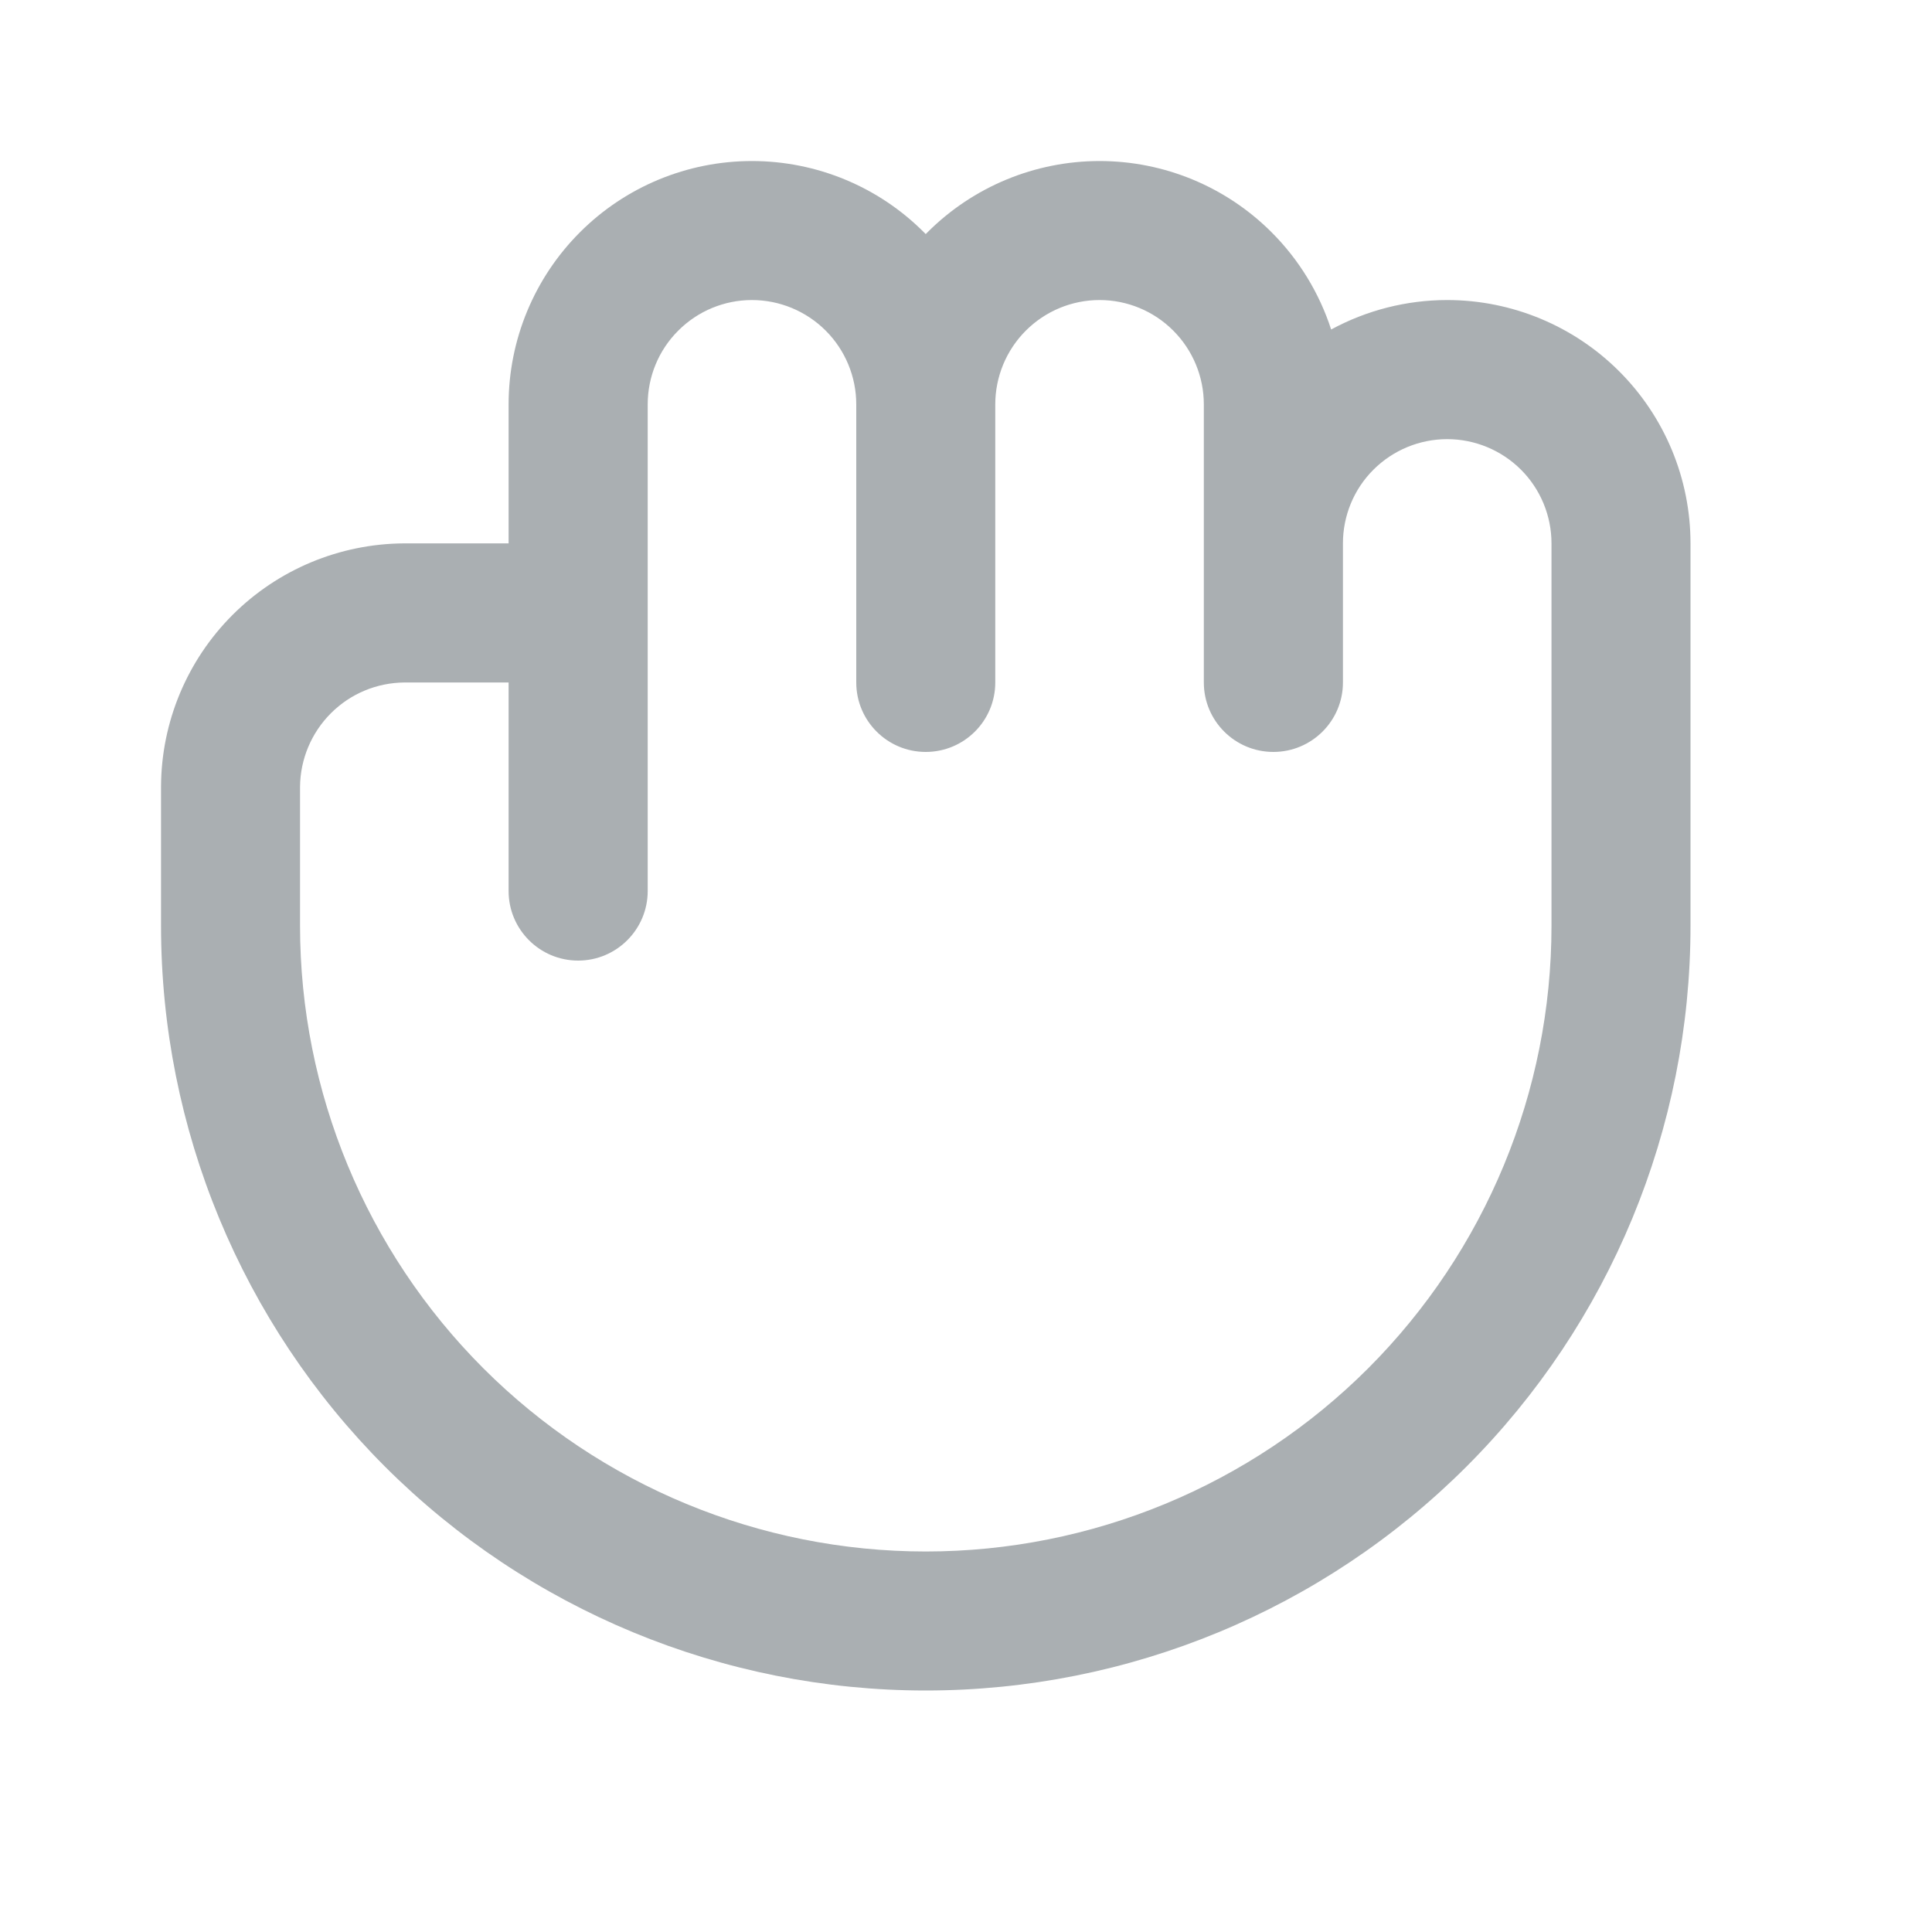 <svg width="20" height="20" viewBox="0 0 20 20" fill="none" xmlns="http://www.w3.org/2000/svg">
<path fill-rule="evenodd" clip-rule="evenodd" d="M6.003 2.405C6.475 1.932 7.116 1.667 7.784 1.667C8.452 1.667 9.093 1.932 9.565 2.405L9.583 2.423L9.601 2.405C10.074 1.932 10.715 1.667 11.383 1.667C12.051 1.667 12.691 1.932 13.164 2.405C13.448 2.689 13.658 3.035 13.78 3.411C14.145 3.213 14.558 3.106 14.981 3.106C15.649 3.106 16.29 3.372 16.762 3.844C17.235 4.317 17.5 4.957 17.5 5.625V9.584C17.5 11.683 16.666 13.697 15.181 15.182C13.697 16.666 11.683 17.5 9.583 17.5C7.484 17.5 5.47 16.666 3.985 15.182C2.501 13.697 1.667 11.683 1.667 9.584V8.141C1.67 7.475 1.936 6.837 2.407 6.366C2.878 5.895 3.516 5.629 4.182 5.625L4.186 5.625L5.265 5.625V4.186C5.265 3.518 5.531 2.877 6.003 2.405ZM6.705 6.345V9.224C6.705 9.621 6.382 9.944 5.985 9.944C5.587 9.944 5.265 9.621 5.265 9.224V7.065H4.188C3.901 7.067 3.627 7.181 3.425 7.384C3.223 7.586 3.108 7.86 3.106 8.146V9.584C3.106 11.302 3.789 12.949 5.003 14.164C6.218 15.379 7.866 16.061 9.583 16.061C11.301 16.061 12.949 15.379 14.164 14.164C15.378 12.949 16.061 11.302 16.061 9.584V5.625C16.061 5.339 15.947 5.064 15.745 4.862C15.542 4.66 15.268 4.546 14.981 4.546C14.695 4.546 14.42 4.66 14.218 4.862C14.015 5.064 13.902 5.339 13.902 5.625V7.065C13.902 7.462 13.579 7.784 13.182 7.784C12.784 7.784 12.462 7.462 12.462 7.065V5.625V4.186C12.462 3.9 12.348 3.625 12.146 3.423C11.944 3.22 11.669 3.106 11.383 3.106C11.096 3.106 10.822 3.22 10.619 3.423C10.417 3.625 10.303 3.9 10.303 4.186V7.065C10.303 7.462 9.981 7.784 9.583 7.784C9.186 7.784 8.864 7.462 8.864 7.065V4.186C8.864 3.9 8.75 3.625 8.548 3.423C8.345 3.22 8.07 3.106 7.784 3.106C7.498 3.106 7.223 3.22 7.021 3.423C6.818 3.625 6.705 3.9 6.705 4.186V6.345Z" fill="#AAAFB2"/>
</svg>
